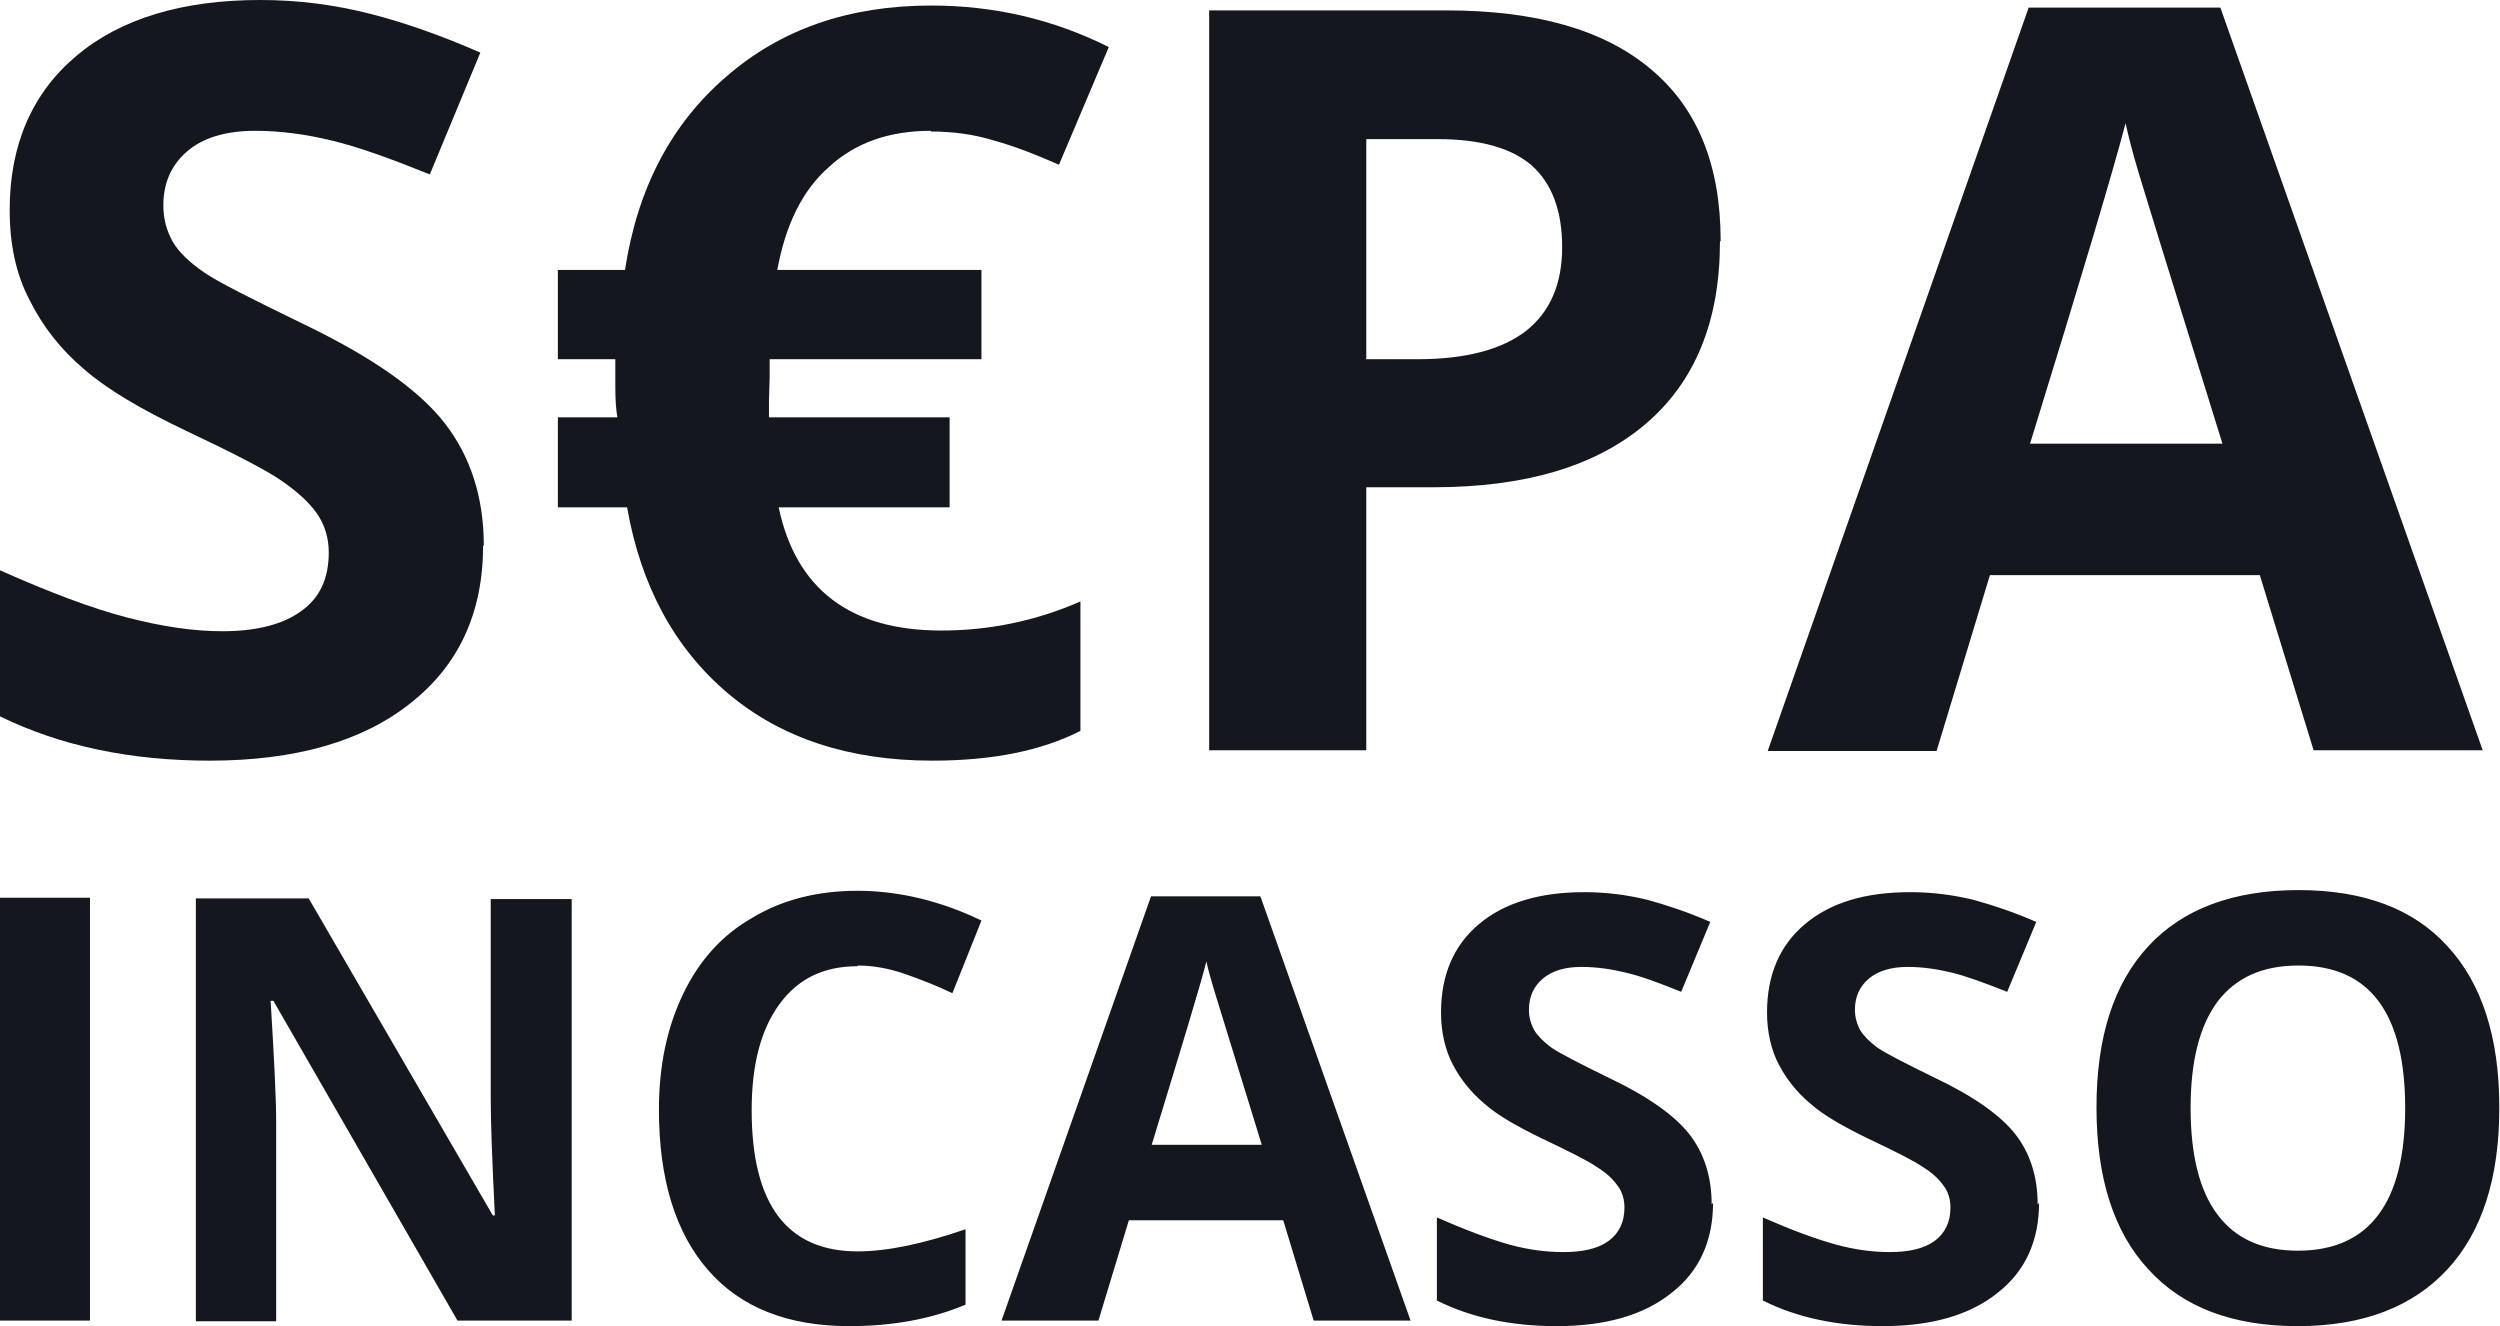 <?xml version="1.0" encoding="UTF-8"?>
<svg id="Layer_2" data-name="Layer 2" xmlns="http://www.w3.org/2000/svg" viewBox="0 0 36.12 19.16">
  <defs>
    <style>
      .cls-1 {
        fill: #14171e;
      }
    </style>
  </defs>
  <g id="Layer_2-2" data-name="Layer 2">
    <g>
      <path class="cls-1" d="m6.98,7.88c0,.97-.35,1.73-1.05,2.28-.69.55-1.66.83-2.9.83-1.14,0-2.15-.21-3.03-.64v-2.11c.72.32,1.33.55,1.83.68.5.13.96.2,1.38.2.5,0,.88-.1,1.14-.29.27-.19.4-.47.4-.85,0-.21-.06-.4-.17-.56-.12-.17-.29-.32-.52-.48-.22-.15-.68-.39-1.38-.72-.65-.31-1.14-.6-1.47-.89-.33-.28-.59-.61-.78-.99-.2-.38-.29-.81-.29-1.31C.14,2.1.46,1.35,1.1.81c.64-.54,1.53-.81,2.66-.81.56,0,1.08.07,1.59.2.51.13,1.04.32,1.59.56l-.73,1.76c-.57-.23-1.04-.4-1.42-.49-.37-.09-.74-.14-1.1-.14-.43,0-.76.1-.99.3-.23.2-.34.46-.34.78,0,.2.05.37.14.53.09.15.24.29.44.43.2.14.68.38,1.44.75,1,.48,1.68.96,2.05,1.44.37.48.56,1.07.56,1.76Z"/>
      <path class="cls-1" d="m13.45,1.89c-.6,0-1.09.17-1.47.52-.39.34-.63.84-.75,1.49h2.95v1.29h-3.06v.26s-.01.34-.01.34v.24h2.61v1.3h-2.47c.25,1.18,1.03,1.78,2.35,1.78.7,0,1.37-.14,2.01-.42v1.87c-.57.29-1.28.43-2.14.43-1.19,0-2.18-.32-2.95-.97-.77-.65-1.26-1.55-1.46-2.69h-1v-1.3h.86c-.02-.11-.03-.26-.03-.45v-.39s-.83,0-.83,0v-1.29h.97c.18-1.18.67-2.11,1.46-2.79.79-.69,1.78-1.03,2.96-1.03.92,0,1.77.2,2.57.6l-.72,1.7c-.34-.15-.65-.27-.94-.35-.29-.09-.6-.13-.91-.13h0Z"/>
      <path class="cls-1" d="m19.73,5.19h.75c.7,0,1.22-.14,1.57-.41.35-.28.52-.68.52-1.21,0-.53-.15-.92-.44-1.18-.29-.25-.74-.38-1.36-.38h-1.03v3.17Zm5.12-1.7c0,1.15-.36,2.03-1.08,2.64-.72.61-1.74.91-3.06.91h-.97v3.8h-2.27V.15h3.42c1.3,0,2.28.28,2.95.84.68.56,1.02,1.39,1.02,2.49h0Zm8.58,7.36l-.78-2.54h-3.9l-.77,2.54h-2.44L29.31.11h2.77l3.79,10.73h-2.44Zm-1.32-4.44c-.72-2.31-1.12-3.61-1.21-3.91-.09-.3-.15-.54-.19-.72-.16.62-.62,2.17-1.38,4.63h2.79Z"/>
      <path class="cls-1" d="m0,19.08v-6.11h1.3v6.11H0Zm8.26,0h-1.65l-2.66-4.62h-.04c.05.82.08,1.4.08,1.75v2.88h-1.16v-6.11h1.63l2.66,4.58h.03c-.04-.79-.06-1.36-.06-1.68v-2.89h1.17v6.11Zm4.13-5.12c-.49,0-.86.18-1.13.55-.27.37-.4.88-.4,1.53,0,1.36.51,2.04,1.53,2.04.43,0,.95-.11,1.56-.32v1.09c-.5.21-1.06.31-1.68.31-.89,0-1.57-.27-2.04-.81-.47-.54-.71-1.31-.71-2.32,0-.64.12-1.19.35-1.67.23-.48.56-.85,1-1.1.43-.26.94-.39,1.52-.39s1.19.14,1.79.43l-.42,1.05c-.23-.11-.46-.2-.69-.28-.23-.08-.46-.12-.68-.12h0Zm6.59,5.12l-.44-1.45h-2.23l-.44,1.45h-1.4l2.16-6.13h1.58l2.17,6.13h-1.4Zm-.75-2.54l-.69-2.24c-.05-.17-.09-.31-.11-.41-.09.36-.36,1.24-.79,2.65h1.59Zm6.52.84c0,.55-.2.99-.6,1.3-.4.32-.95.48-1.66.48-.65,0-1.23-.12-1.73-.37v-1.2c.41.18.76.31,1.04.39.29.08.55.11.79.11.28,0,.5-.05.65-.16.15-.11.23-.27.23-.48,0-.12-.03-.23-.1-.32-.07-.1-.17-.19-.3-.27-.13-.09-.39-.22-.79-.41-.37-.18-.65-.34-.84-.51-.19-.16-.34-.35-.45-.56-.11-.21-.17-.47-.17-.75,0-.54.18-.97.55-1.28.37-.31.88-.46,1.52-.46.32,0,.62.04.91.11.29.08.59.18.91.32l-.42,1.01c-.32-.13-.59-.23-.81-.28-.21-.05-.42-.08-.63-.08-.25,0-.43.06-.56.17-.13.11-.2.26-.2.45,0,.11.03.21.08.3.05.08.14.17.25.25.12.08.39.22.82.43.57.27.96.55,1.17.82.21.27.32.61.32,1.01h0Zm4.71,0c0,.55-.2.99-.6,1.3-.4.32-.95.48-1.66.48-.65,0-1.23-.12-1.73-.37v-1.2c.41.18.76.31,1.05.39.29.08.55.11.78.11.28,0,.5-.05.65-.16.15-.11.23-.27.23-.48,0-.12-.03-.23-.1-.32-.07-.1-.17-.19-.3-.27-.13-.09-.39-.22-.79-.41-.37-.18-.65-.34-.84-.51-.19-.16-.34-.35-.45-.56-.11-.21-.17-.47-.17-.75,0-.54.18-.97.55-1.28.37-.31.87-.46,1.52-.46.32,0,.62.04.91.11.29.08.59.18.91.32l-.42,1.01c-.33-.13-.6-.23-.81-.28-.21-.05-.42-.08-.63-.08-.24,0-.43.06-.56.17s-.2.26-.2.45c0,.11.03.21.08.3.05.08.14.17.25.25.12.08.39.22.82.43.57.27.96.55,1.17.82.21.27.32.61.32,1.01h0Zm6.65-1.37c0,1.01-.25,1.79-.75,2.33-.5.54-1.22.82-2.16.82s-1.66-.27-2.16-.82c-.5-.54-.75-1.32-.75-2.34s.25-1.79.75-2.33c.5-.54,1.23-.81,2.17-.81.94,0,1.66.27,2.15.81.5.54.75,1.32.75,2.33Zm-4.46,0c0,.68.13,1.2.39,1.54.26.35.65.52,1.16.52,1.03,0,1.55-.69,1.55-2.06s-.51-2.06-1.54-2.06c-.52,0-.9.17-1.17.52-.26.35-.39.86-.39,1.54Z"/>
    </g>
  </g>
</svg>